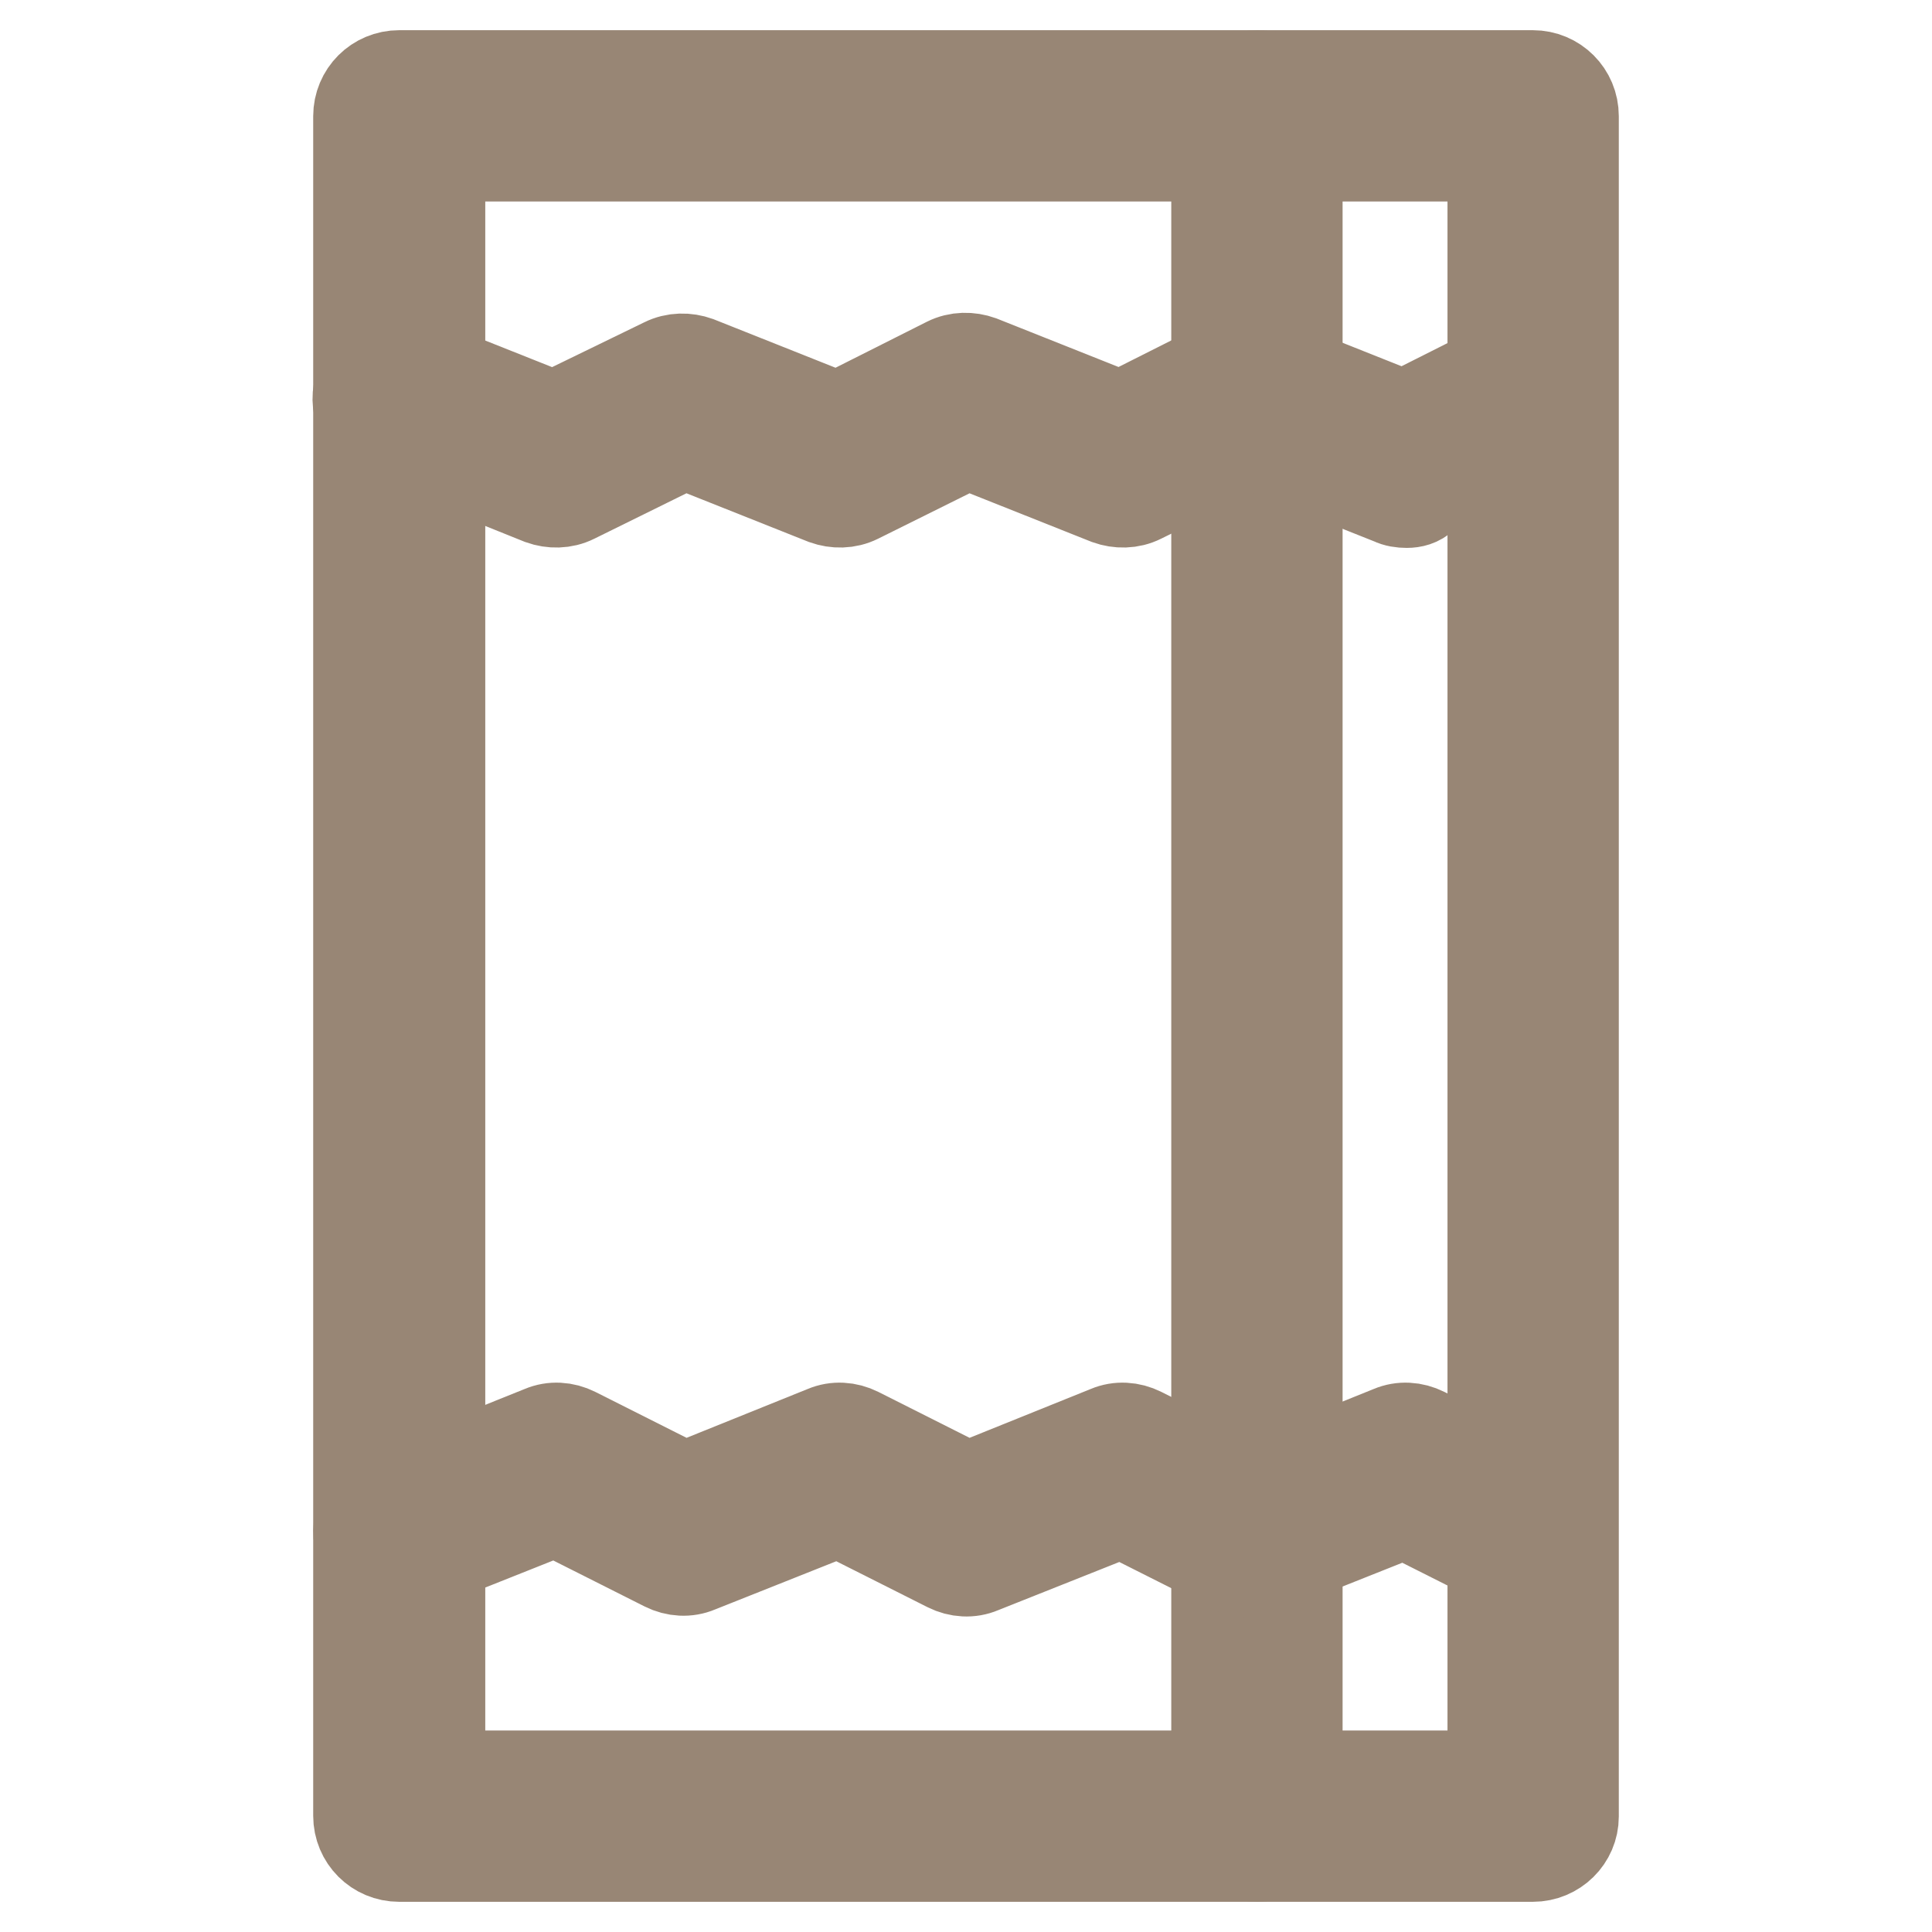 <?xml version="1.0" encoding="utf-8"?>
<!-- Svg Vector Icons : http://www.onlinewebfonts.com/icon -->
<!DOCTYPE svg PUBLIC "-//W3C//DTD SVG 1.1//EN" "http://www.w3.org/Graphics/SVG/1.1/DTD/svg11.dtd">
<svg version="1.1" xmlns="http://www.w3.org/2000/svg" xmlns:xlink="http://www.w3.org/1999/xlink" x="0px" y="0px" viewBox="0 0 256 256" enable-background="new 0 0 256 256" xml:space="preserve">
<g> <path stroke-width="12" fill-opacity="0" stroke="#c5b098"  d="M165.6,15.4h33.4v225.3h-33.4V15.4z"/> <path stroke-width="12" fill-opacity="0" stroke="#988675"  d="M203.1,246H52.9c-3,0-5.4-2.4-5.4-5.4V15.4c0-3,2.4-5.4,5.4-5.4h150.2c3,0,5.4,2.4,5.4,5.4v225.3 C208.5,243.6,206.1,246,203.1,246L203.1,246z M58.3,235.3h139.5V20.7H58.3V235.3z"/> <path stroke-width="12" fill-opacity="0" stroke="#988675"  d="M166.6,246c-3,0-5.4-2.4-5.4-5.4V15.4c0-3,2.4-5.4,5.4-5.4c3,0,5.3,2.4,5.3,5.4v225.3 C172,243.6,169.5,246,166.6,246z"/> <path stroke-width="12" fill-opacity="0" stroke="#988675"  d="M186.4,66.6c-0.7,0-1.4-0.1-2-0.4l-18.6-7.4L151.2,66c-1.4,0.7-3,0.7-4.4,0.2l-18.6-7.4L113.7,66 c-1.4,0.7-3,0.7-4.4,0.2l-18.6-7.4L76.1,66c-1.4,0.7-3,0.7-4.4,0.2l-20.9-8.4c-2.8-1.1-4.1-4.2-3-7c1.1-2.8,4.2-4.1,7-3l18.6,7.4 L88,48.1c1.4-0.7,3-0.7,4.4-0.2l18.6,7.4l14.5-7.3c1.4-0.7,3-0.7,4.4-0.2l18.6,7.4l14.5-7.3c1.4-0.7,3-0.7,4.4-0.2l18.6,7.4 l14.5-7.3c2.7-1.3,5.9-0.2,7.2,2.4c1.3,2.7,0.2,5.9-2.4,7.2l-16.7,8.4C188,66.4,187.2,66.6,186.4,66.6L186.4,66.6z M52.9,208.4 c-2.1,0-4.1-1.3-5-3.4c-1.1-2.8,0.2-5.9,3-7l20.9-8.4c1.4-0.6,3-0.5,4.4,0.2l14.5,7.3l18.6-7.5c1.4-0.6,3-0.5,4.4,0.2l14.5,7.3 l18.6-7.5c1.4-0.6,3-0.5,4.4,0.2l14.5,7.3l18.6-7.5c1.4-0.6,3-0.5,4.4,0.2l16.7,8.4c2.7,1.3,3.7,4.5,2.4,7.2 c-1.3,2.7-4.5,3.7-7.2,2.4l-14.5-7.3l-18.6,7.4c-1.4,0.6-3,0.5-4.4-0.2l-14.5-7.3l-18.6,7.4c-1.4,0.6-3,0.5-4.4-0.2l-14.5-7.3 l-18.6,7.4c-1.4,0.6-3,0.5-4.4-0.2l-14.5-7.3l-18.6,7.4C54.2,208.3,53.6,208.4,52.9,208.4z"/></g>
</svg>